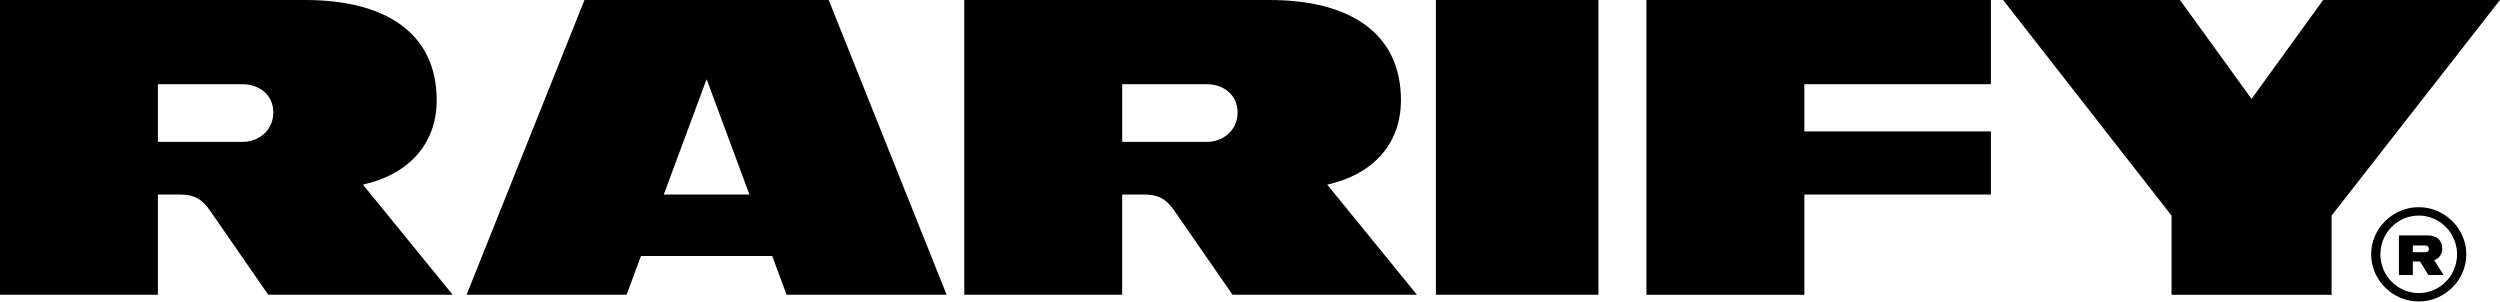 <svg xmlns="http://www.w3.org/2000/svg" fill="none" viewBox="0 0 1000 121" height="121" width="1000">
<g clip-path="url(#clip0_1_2)">
<path fill="black" d="M233.79 0L186.63 117.9H250.64L256.39 102.4H308.89L314.64 117.9H378.65L331.48 0H233.79ZM265.51 77.82L282.64 31.67L299.77 77.82H265.52H265.51ZM174.67 40.09C174.67 12.8 153.61 0 122.12 0H0V117.9H63.16V77.81H71.92C78.32 77.81 81.18 80.17 84.22 84.55L107.3 117.9H181.07L145.18 73.85C162.38 70.08 174.67 58.48 174.67 40.09ZM97.02 56.76H63.16V33.68H97.02C103.42 33.68 109.32 37.72 109.32 44.97C109.32 52.22 103.42 56.76 97.02 56.76ZM658.58 0H796.36V33.69H721.74V52.55H796.36V77.82H721.74V117.91H658.58V0ZM976.92 99.38C976.92 96.18 974.73 94.16 971.02 94.16H959.57V109.99H965.13V104.6H967.99L971.36 109.99H977.42L973.71 104.09C975.56 103.42 976.91 101.73 976.91 99.37L976.92 99.38ZM970.19 100.89H965.14V98.19H970.02C971.03 98.19 971.54 98.7 971.54 99.54C971.54 100.38 971.03 100.89 970.19 100.89ZM967.49 82.87C957.05 82.87 948.46 91.46 948.46 101.73C948.46 112 957.05 120.59 967.49 120.59C977.93 120.59 986.52 112 986.52 101.73C986.52 91.46 977.93 82.87 967.49 82.87ZM967.49 117.23C959.07 117.23 952.16 110.32 952.16 101.73C952.16 93.14 959.07 86.23 967.49 86.23C975.91 86.23 982.82 93.14 982.82 101.73C982.82 110.32 975.91 117.23 967.49 117.23ZM1000 0L932.63 86.24V117.91H868.62V86.24L801.25 0H871.99L900.62 39.56L929.26 0H1000ZM560.38 40.09C560.38 12.8 539.33 0 507.83 0H385.71V117.9H448.87V77.81H457.63C464.03 77.81 466.89 80.17 469.93 84.55L493.01 117.9H566.78L530.89 73.85C548.09 70.08 560.38 58.48 560.38 40.09ZM482.74 56.76H448.88V33.68H482.74C489.14 33.68 495.04 37.72 495.04 44.97C495.04 52.22 489.14 56.76 482.74 56.76ZM574.36 0H639.38V117.9H574.36V0Z"></path>
</g>
<defs>
<clipPath id="clip0_1_2">
<rect fill="white" height="120.6" width="1000"></rect>
</clipPath>
</defs>
</svg>

